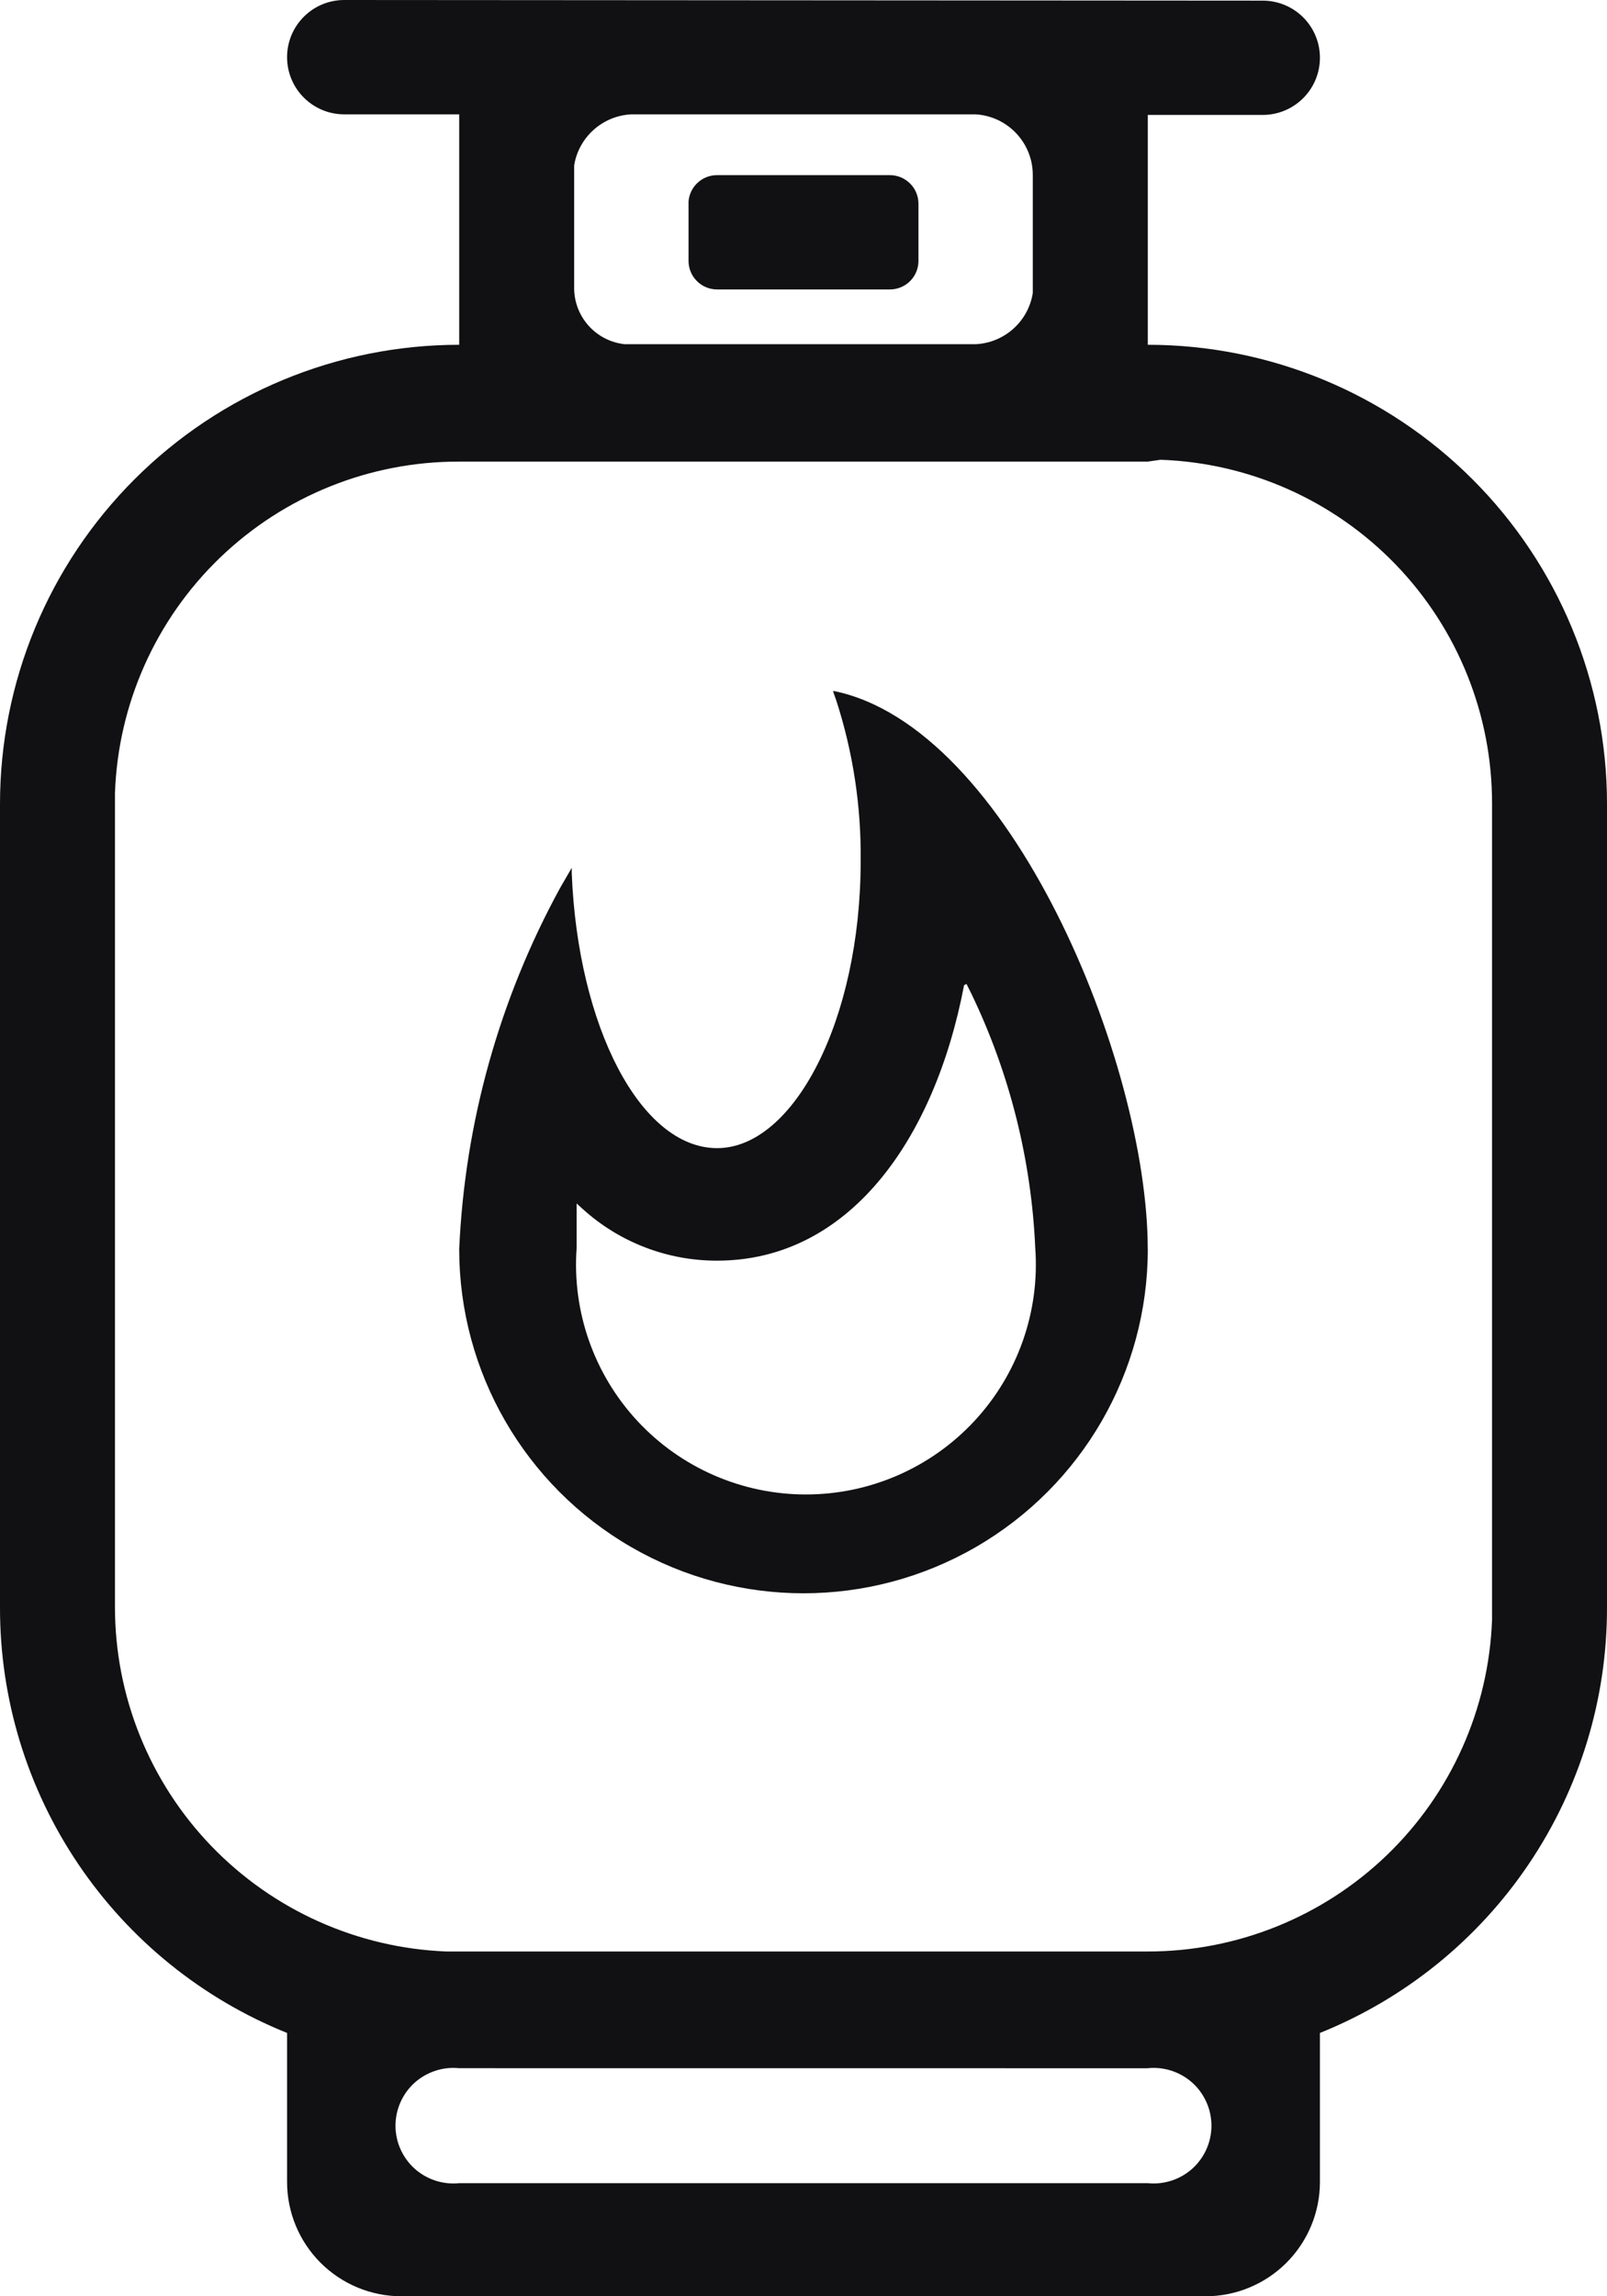 <?xml version="1.0" encoding="UTF-8"?>
<svg width="28px" height="40px" viewBox="0 0 28 40" version="1.1" xmlns="http://www.w3.org/2000/svg" xmlns:xlink="http://www.w3.org/1999/xlink">
    <!-- Generator: Sketch 63.1 (92452) - https://sketch.com -->
    <title>noun-gas-3747841</title>
    <desc>Created with Sketch.</desc>
    <g id="Fase-2-Dictamenes" stroke="none" stroke-width="1" fill="none" fill-rule="evenodd">
        <g id="Dictámenes-/-Dictamen-de-Gas" transform="translate(-369, -1488)" fill="#111113" fill-rule="nonzero">
            <g id="noun-gas-3747841" transform="translate(369, 1488)">
                <path d="M22.001,0.011 C22.552,0.011 22.998,0.456 22.998,1.006 C22.998,1.556 22.552,2.002 22.001,2.002 L19.999,2.002 L19.999,6.007 L19.999,6.006 C22.12,6.006 24.156,6.849 25.656,8.349 C27.157,9.849 28,11.883 28,14.004 L28,27.998 C28.003,29.592 27.528,31.151 26.636,32.472 C25.745,33.794 24.477,34.818 22.998,35.413 L22.998,38.008 C22.998,38.537 22.788,39.043 22.414,39.417 C22.04,39.79 21.534,40 21.005,40 L6.995,40 C6.466,40 5.96,39.79 5.586,39.417 C5.212,39.043 5.002,38.537 5.002,38.008 L5.002,35.413 C3.523,34.818 2.256,33.794 1.364,32.472 C0.472,31.151 -0.003,29.592 1.23450386e-05,27.998 L1.23450386e-05,14.004 C1.23450386e-05,11.883 0.843,9.849 2.344,8.349 C3.844,6.849 5.88,6.006 8.001,6.006 L8.001,1.992 L5.999,1.992 C5.448,1.992 5.002,1.546 5.002,0.996 C5.002,0.446 5.448,0 5.999,0 L22.001,0.011 Z M19.998,36.028 L8.001,36.027 C7.718,35.998 7.435,36.091 7.223,36.281 C7.012,36.472 6.891,36.744 6.891,37.029 C6.891,37.313 7.012,37.585 7.223,37.776 C7.435,37.966 7.718,38.059 8.001,38.03 L19.998,38.03 C20.281,38.059 20.564,37.966 20.776,37.776 C20.987,37.585 21.108,37.313 21.108,37.029 C21.108,36.744 20.987,36.472 20.776,36.281 C20.564,36.091 20.281,35.998 19.998,36.027 L19.998,36.028 Z M19.998,8.041 L8.001,8.041 C6.447,8.037 4.953,8.637 3.833,9.715 C2.714,10.792 2.058,12.262 2.003,13.814 L2.003,27.998 C2.004,29.549 2.606,31.04 3.683,32.158 C4.76,33.275 6.227,33.933 7.778,33.994 L19.998,33.994 C21.551,33.995 23.044,33.393 24.163,32.317 C25.282,31.24 25.939,29.771 25.997,28.22 L25.997,14.004 C26.001,12.451 25.4,10.957 24.322,9.838 C23.244,8.72 21.774,8.063 20.221,8.009 L19.998,8.041 Z M14.519,12.035 C17.592,12.649 19.998,18.507 19.998,21.759 L19.999,21.759 C19.999,23.901 18.855,25.88 16.999,26.951 C15.143,28.022 12.856,28.022 11.001,26.951 C9.144,25.88 8.001,23.901 8.001,21.759 C8.099,19.554 8.701,17.402 9.76,15.466 L9.962,15.117 L9.962,15.212 C10.068,17.882 11.16,20 12.495,20 C13.83,20 14.996,17.765 14.996,15 L14.996,15 C15.007,14.051 14.864,13.107 14.572,12.204 L14.519,12.055 L14.519,12.035 Z M16.798,17.161 C16.278,19.884 14.773,21.96 12.495,21.96 L12.495,21.96 C11.629,21.962 10.794,21.641 10.153,21.06 L10.047,20.964 L10.047,21.738 L10.047,21.738 C9.966,22.847 10.351,23.941 11.108,24.755 C11.866,25.57 12.929,26.033 14.042,26.033 C15.155,26.033 16.218,25.57 16.976,24.755 C17.734,23.941 18.119,22.847 18.038,21.738 C17.97,20.202 17.592,18.695 16.925,17.31 L16.84,17.14 L16.798,17.161 Z M16.999,1.992 L11.001,1.992 C10.5,2.016 10.084,2.387 10.004,2.881 L10.004,5 C9.996,5.51 10.377,5.941 10.884,5.996 L16.999,5.996 C17.5,5.972 17.916,5.601 17.995,5.106 L17.995,3.051 C17.997,2.49 17.559,2.025 16.999,1.992 L16.999,1.992 Z M15.505,3.051 C15.78,3.051 16.003,3.274 16.003,3.549 L16.003,4.545 C16.003,4.677 15.951,4.803 15.857,4.897 C15.764,4.99 15.637,5.042 15.505,5.042 L12.495,5.042 C12.22,5.042 11.997,4.82 11.997,4.545 L11.997,3.507 C12.019,3.248 12.236,3.05 12.495,3.051 L15.505,3.051 Z" id="Shape"></path>
            </g>
        </g>
    </g>
</svg>